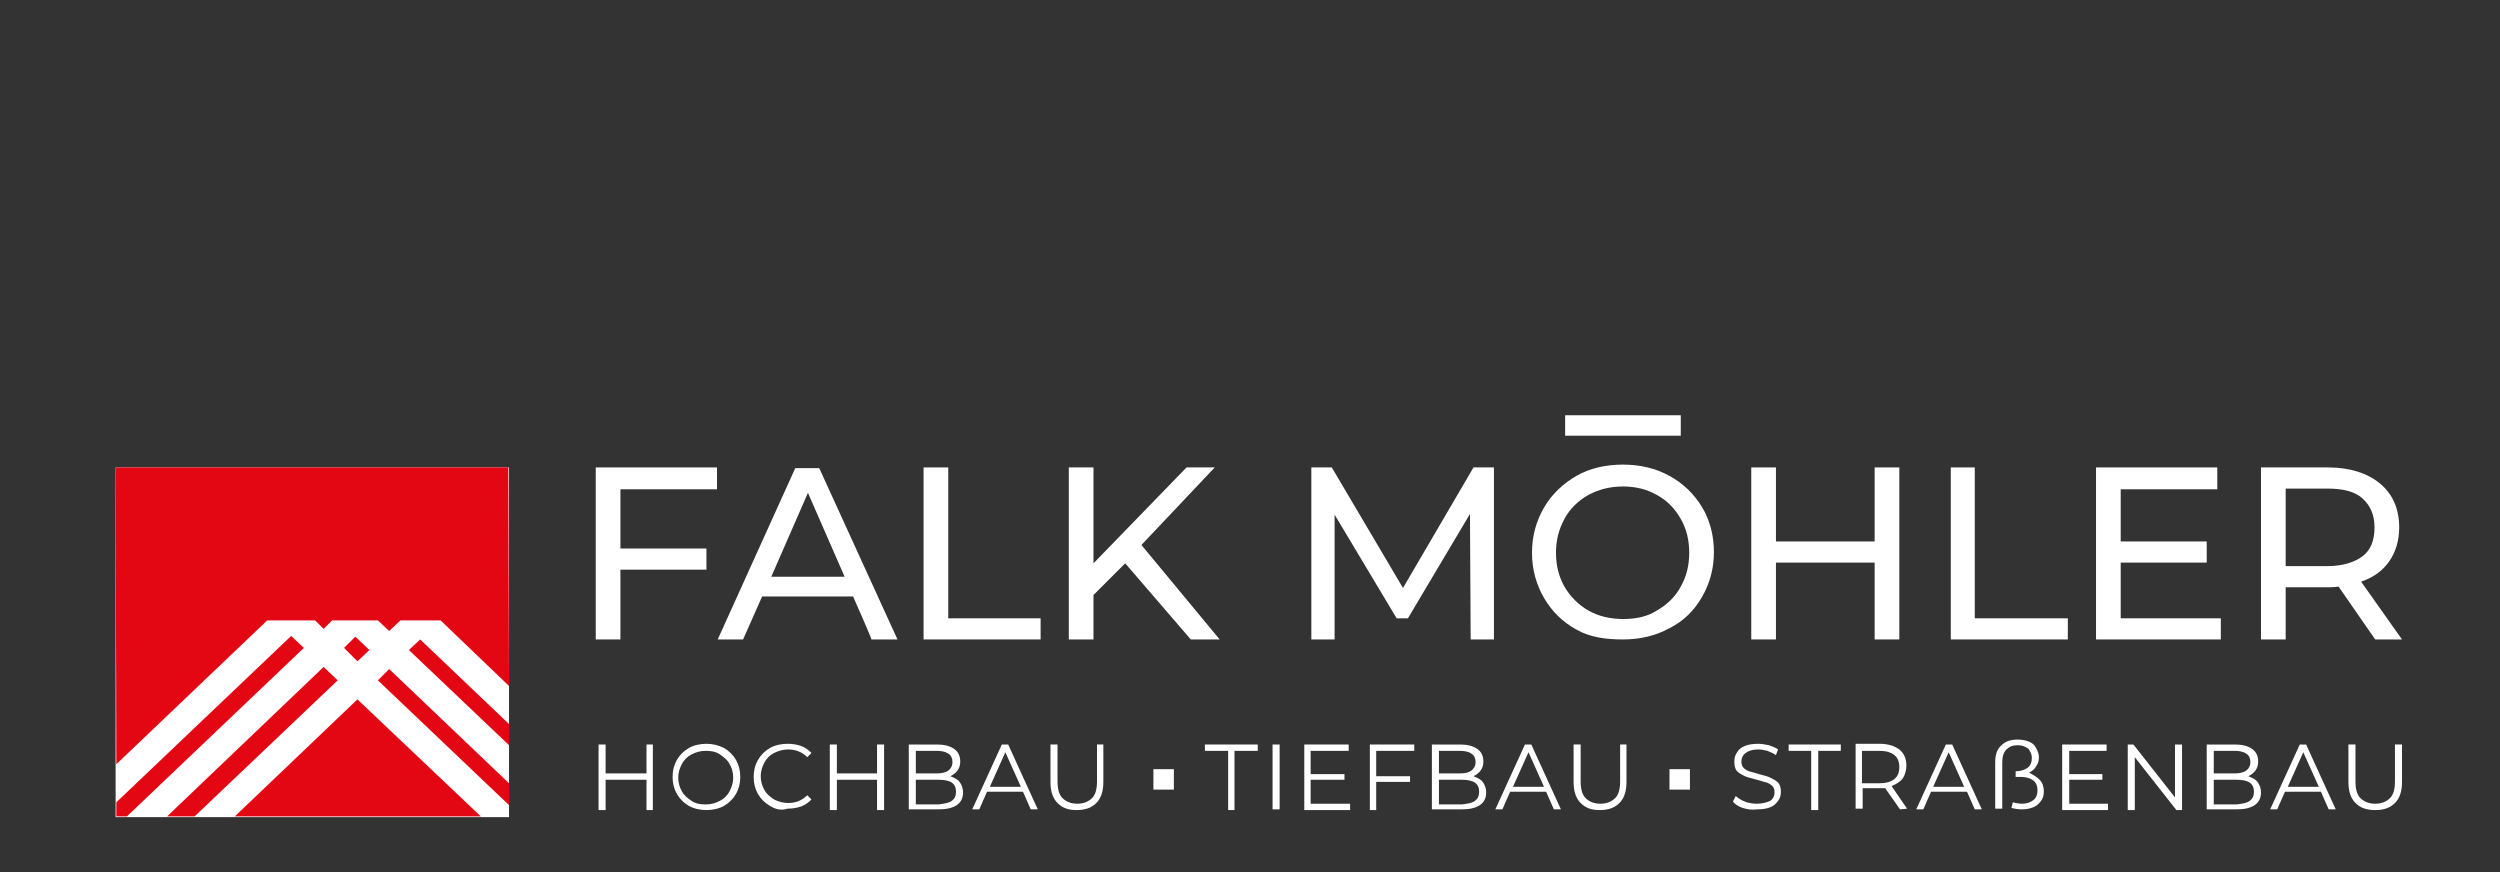 <?xml version="1.0" encoding="utf-8"?>
<svg xmlns="http://www.w3.org/2000/svg" id="a" style="enable-background:new 0 0 354.6 123.7;" version="1.1" viewBox="0 0 354.6 123.7" x="0px" y="0px">
<rect x="0" y="0" width="354.6" height="123.7" fill="#333333" stroke="none"/>
<style type="text/css">
	.st0{fill:#FFFFFF;}
	.st1{fill:#E30613;}
</style>
<rect class="st0" height="49.6" width="55.8" x="16.4" y="66.3"/>
<g>
	<polygon class="st0" points="91.7,105.6 91.7,109.7 85.9,109.7 85.9,105.6 84.9,105.6 84.9,114.9 85.9,114.9 85.9,110.6 &#xA;		91.7,110.6 91.7,114.9 92.6,114.9 92.6,105.6"/>
	<path class="st0" d="M102.1,113.6c0.6-0.3,1.1-0.8,1.4-1.4c0.3-0.6,0.5-1.2,0.5-1.9s-0.2-1.4-0.5-1.9c-0.3-0.6-0.8-1-1.4-1.4&#xA;		s-1.2-0.5-2-0.5s-1.4,0.2-2,0.5c-0.6,0.3-1.1,0.8-1.4,1.4c-0.3,0.6-0.5,1.2-0.5,1.9s0.2,1.4,0.5,1.9c0.3,0.6,0.8,1,1.4,1.4&#xA;		s1.2,0.5,2,0.5S101.5,113.9,102.1,113.6 M97.7,114.3c-0.7-0.4-1.3-1-1.7-1.7s-0.6-1.5-0.6-2.4s0.2-1.7,0.6-2.4&#xA;		c0.4-0.7,1-1.3,1.7-1.7c0.7-0.4,1.6-0.6,2.5-0.6s1.7,0.2,2.5,0.6c0.7,0.4,1.3,1,1.7,1.7c0.4,0.7,0.6,1.5,0.6,2.4s-0.2,1.7-0.6,2.4&#xA;		c-0.4,0.7-1,1.3-1.7,1.7c-0.7,0.4-1.6,0.6-2.5,0.6S98.4,114.7,97.7,114.3"/>
	<path class="st0" d="M109.2,114.3c-0.7-0.4-1.3-1-1.7-1.7c-0.4-0.7-0.6-1.5-0.6-2.4s0.2-1.7,0.6-2.4c0.4-0.7,1-1.3,1.7-1.7&#xA;		c0.7-0.4,1.6-0.6,2.5-0.6c0.7,0,1.3,0.1,1.9,0.3c0.6,0.2,1.1,0.6,1.5,1l-0.6,0.6c-0.7-0.7-1.6-1.1-2.7-1.1c-0.7,0-1.4,0.2-2,0.5&#xA;		c-0.6,0.3-1.1,0.8-1.4,1.4c-0.3,0.6-0.5,1.2-0.5,1.9s0.2,1.4,0.5,1.9c0.3,0.6,0.8,1,1.4,1.4c0.6,0.3,1.3,0.5,2,0.5&#xA;		c1.1,0,2-0.4,2.7-1.1l0.6,0.6c-0.4,0.4-0.9,0.8-1.5,1c-0.6,0.2-1.2,0.3-1.9,0.3C110.8,115,110,114.8,109.2,114.3"/>
	<polygon class="st0" points="124.4,105.6 124.4,109.7 118.7,109.7 118.7,105.6 117.7,105.6 117.7,114.9 118.7,114.9 118.7,110.6 &#xA;		124.4,110.6 124.4,114.9 125.4,114.9 125.4,105.6"/>
	<path class="st0" d="M135,113.6c0.4-0.3,0.6-0.7,0.6-1.3c0-1.2-0.8-1.7-2.5-1.7h-3.2v3.5h3.2C133.9,114,134.6,113.9,135,113.6&#xA;		 M129.9,106.4v3.3h2.9c0.7,0,1.3-0.1,1.7-0.4s0.6-0.7,0.6-1.2s-0.2-1-0.6-1.2c-0.4-0.3-1-0.4-1.7-0.4H129.9z M136.1,110.9&#xA;		c0.3,0.4,0.5,0.9,0.5,1.5c0,0.8-0.3,1.4-0.9,1.8s-1.4,0.6-2.6,0.6h-4.2v-9.2h4c1,0,1.8,0.2,2.4,0.6c0.6,0.4,0.9,1,0.9,1.8&#xA;		c0,0.5-0.1,0.9-0.4,1.3c-0.2,0.3-0.6,0.6-1,0.8C135.3,110.3,135.8,110.5,136.1,110.9"/>
	<path class="st0" d="M142.6,106.7l2.2,4.9h-4.4L142.6,106.7L142.6,106.7z M142.1,105.6l-4.2,9.2h1l1.1-2.5h5.1l1.1,2.5h1l-4.2-9.2&#xA;		H142.1L142.1,105.6z"/>
	<path class="st0" d="M150,113.9c-0.7-0.7-1-1.7-1-3v-5.3h1v5.2c0,1.1,0.2,1.9,0.7,2.4c0.5,0.5,1.2,0.8,2.1,0.8s1.6-0.3,2.1-0.8&#xA;		c0.5-0.5,0.7-1.3,0.7-2.4v-5.2h0.9v5.3c0,1.3-0.3,2.3-1,3s-1.6,1-2.8,1S150.7,114.6,150,113.9"/>
	<polygon class="st0" points="170.9,105.6 170.9,106.5 174.2,106.5 174.2,114.9 175.1,114.9 175.1,106.5 178.4,106.5 178.4,105.6"/>
	<rect class="st0" height="9.2" width="1" x="180.5" y="105.6"/>
	<polygon class="st0" points="185,105.6 185,114.9 191.5,114.9 191.5,114 185.9,114 185.9,110.6 190.7,110.6 190.7,109.8 &#xA;		185.9,109.8 185.9,106.5 191.3,106.5 191.3,105.6"/>
	<polygon class="st0" points="194.3,105.6 194.3,114.9 195.2,114.9 195.2,110.9 200,110.9 200,110.1 195.2,110.1 195.2,106.5 &#xA;		200.6,106.5 200.6,105.6"/>
	<path class="st0" d="M209.2,113.6c0.4-0.3,0.6-0.7,0.6-1.3c0-1.2-0.8-1.7-2.5-1.7h-3.2v3.5h3.2C208.2,114,208.8,113.9,209.2,113.6&#xA;		 M204.1,106.4v3.3h2.9c0.8,0,1.3-0.1,1.7-0.4s0.6-0.7,0.6-1.2s-0.2-1-0.6-1.2c-0.4-0.3-1-0.4-1.7-0.4H204.1z M210.3,110.9&#xA;		c0.3,0.4,0.5,0.9,0.5,1.5c0,0.8-0.3,1.4-0.9,1.8c-0.6,0.4-1.4,0.6-2.6,0.6h-4.2v-9.2h4c1,0,1.8,0.2,2.4,0.6c0.6,0.4,0.9,1,0.9,1.8&#xA;		c0,0.5-0.1,0.9-0.4,1.3c-0.2,0.3-0.6,0.6-1,0.8C209.5,110.3,210,110.5,210.3,110.9"/>
	<path class="st0" d="M216.8,106.7l2.2,4.9h-4.4L216.8,106.7L216.8,106.7z M216.3,105.6l-4.2,9.2h1l1.1-2.5h5.1l1.1,2.5h1l-4.2-9.2&#xA;		H216.3L216.3,105.6z"/>
	<path class="st0" d="M224.2,113.9c-0.7-0.7-1-1.7-1-3v-5.3h1v5.2c0,1.1,0.2,1.9,0.7,2.4c0.5,0.5,1.2,0.8,2.1,0.8s1.6-0.3,2.1-0.8&#xA;		c0.5-0.5,0.7-1.3,0.7-2.4v-5.2h0.9v5.3c0,1.3-0.3,2.3-1,3s-1.6,1-2.8,1S224.9,114.6,224.2,113.9"/>
	<path class="st0" d="M247.2,114.6c-0.6-0.2-1.1-0.5-1.4-0.9l0.4-0.8c0.3,0.3,0.8,0.6,1.3,0.8s1.1,0.3,1.7,0.3&#xA;		c0.8,0,1.4-0.2,1.9-0.4c0.4-0.3,0.6-0.7,0.6-1.2c0-0.4-0.1-0.7-0.3-0.9c-0.2-0.2-0.5-0.4-0.8-0.5c-0.3-0.1-0.8-0.2-1.4-0.4&#xA;		c-0.7-0.2-1.2-0.3-1.7-0.5c-0.4-0.2-0.8-0.4-1.1-0.7c-0.3-0.3-0.4-0.8-0.4-1.4c0-0.5,0.1-0.9,0.4-1.3c0.2-0.4,0.6-0.7,1.1-0.9&#xA;		c0.5-0.2,1.1-0.3,1.9-0.3c0.5,0,1,0.1,1.5,0.2c0.5,0.2,0.9,0.3,1.3,0.6l-0.3,0.8c-0.4-0.3-0.8-0.4-1.2-0.6&#xA;		c-0.4-0.1-0.9-0.2-1.3-0.2c-0.8,0-1.4,0.2-1.8,0.5s-0.6,0.7-0.6,1.2c0,0.4,0.1,0.7,0.3,0.9c0.2,0.2,0.5,0.4,0.8,0.5&#xA;		s0.8,0.2,1.4,0.4c0.7,0.2,1.2,0.3,1.6,0.5c0.4,0.2,0.8,0.4,1.1,0.7c0.3,0.3,0.4,0.8,0.4,1.3c0,0.5-0.1,0.9-0.4,1.3&#xA;		s-0.6,0.7-1.1,0.9c-0.5,0.2-1.1,0.3-1.9,0.3C248.5,114.9,247.8,114.8,247.2,114.6"/>
	<polygon class="st0" points="253.7,105.6 253.7,106.5 256.9,106.5 256.9,114.9 257.9,114.9 257.9,106.5 261.1,106.5 261.1,105.6"/>
	<path class="st0" d="M268.7,110.5c0.5-0.4,0.7-1,0.7-1.7s-0.2-1.3-0.7-1.7s-1.2-0.6-2.1-0.6h-2.5v4.6h2.5&#xA;		C267.5,111.1,268.2,110.9,268.7,110.5 M269.5,114.8l-2.1-3c-0.2,0-0.5,0-0.7,0h-2.5v2.9h-1v-9.2h3.4c1.2,0,2.1,0.3,2.8,0.8&#xA;		c0.7,0.6,1,1.3,1,2.3c0,0.7-0.2,1.3-0.5,1.8c-0.4,0.5-0.9,0.8-1.6,1.1l2.2,3.2L269.5,114.8L269.5,114.8z"/>
	<path class="st0" d="M276.4,106.7l2.2,4.9h-4.4L276.4,106.7L276.4,106.7z M276,105.6l-4.2,9.2h1l1.1-2.5h5.1l1.1,2.5h1l-4.2-9.2&#xA;		H276L276,105.6z"/>
	<path class="st0" d="M289.3,110.6c0.4,0.4,0.6,1,0.6,1.6c0,0.6-0.1,1-0.4,1.4s-0.6,0.7-1.1,0.9c-0.5,0.2-1,0.3-1.6,0.3&#xA;		s-1.1-0.1-1.5-0.2l0.2-0.8c0.4,0.1,0.8,0.2,1.3,0.2c0.7,0,1.2-0.2,1.6-0.5c0.4-0.3,0.6-0.8,0.6-1.4s-0.2-1.1-0.6-1.4&#xA;		c-0.4-0.3-1-0.5-1.7-0.5h-0.8v-0.8c0.7,0,1.3-0.2,1.7-0.5s0.6-0.8,0.6-1.4c0-0.5-0.2-0.9-0.5-1.3c-0.4-0.3-0.9-0.5-1.5-0.5&#xA;		c-0.7,0-1.2,0.2-1.6,0.6s-0.6,1-0.6,1.8v6.6H283v-6.6c0-1.1,0.3-1.9,0.9-2.4c0.6-0.6,1.4-0.8,2.3-0.8c0.6,0,1.1,0.1,1.6,0.3&#xA;		s0.8,0.5,1,0.9c0.2,0.4,0.4,0.8,0.4,1.3s-0.1,0.9-0.4,1.3c-0.2,0.4-0.6,0.7-1,0.9C288.4,109.9,288.9,110.2,289.3,110.6"/>
	<polygon class="st0" points="292.5,105.6 292.5,114.9 299,114.9 299,114 293.5,114 293.5,110.6 298.2,110.6 298.2,109.8 &#xA;		293.5,109.8 293.5,106.5 298.8,106.5 298.8,105.6"/>
	<polygon class="st0" points="308.5,105.6 308.5,113.1 302.6,105.6 301.8,105.6 301.8,114.9 302.8,114.9 302.8,107.4 308.7,114.9 &#xA;		309.5,114.9 309.5,105.6"/>
	<path class="st0" d="M319.1,113.6c0.4-0.3,0.6-0.7,0.6-1.3c0-1.2-0.8-1.7-2.5-1.7H314v3.5h3.2C318.1,114,318.7,113.9,319.1,113.6&#xA;		 M314,106.4v3.3h2.9c0.7,0,1.3-0.1,1.7-0.4s0.6-0.7,0.6-1.2s-0.2-1-0.6-1.2c-0.4-0.3-1-0.4-1.7-0.4H314z M320.2,110.9&#xA;		c0.3,0.4,0.5,0.9,0.5,1.5c0,0.8-0.3,1.4-0.9,1.8c-0.6,0.4-1.4,0.6-2.6,0.6H313v-9.2h4c1,0,1.8,0.2,2.4,0.6c0.6,0.4,0.9,1,0.9,1.8&#xA;		c0,0.5-0.1,0.9-0.4,1.3c-0.2,0.3-0.6,0.6-1,0.8C319.4,110.3,319.9,110.5,320.2,110.9"/>
	<path class="st0" d="M326.7,106.7l2.2,4.9h-4.4L326.7,106.7L326.7,106.7z M326.2,105.6l-4.2,9.2h1l1.1-2.5h5.1l1.1,2.5h1l-4.2-9.2&#xA;		H326.2L326.2,105.6z"/>
	<path class="st0" d="M334.1,113.9c-0.7-0.7-1-1.7-1-3v-5.3h1v5.2c0,1.1,0.2,1.9,0.7,2.4c0.5,0.5,1.2,0.8,2.1,0.8s1.6-0.3,2.1-0.8&#xA;		s0.7-1.3,0.7-2.4v-5.2h1v5.3c0,1.3-0.3,2.3-1,3s-1.6,1-2.8,1S334.8,114.6,334.1,113.9"/>
	<polygon class="st0" points="84.5,66.3 84.5,90.7 88,90.7 88,80.8 100.2,80.8 100.2,77.8 88,77.8 88,69.4 101.7,69.4 101.7,66.3"/>
	<path class="st0" d="M119.8,81.8l-5.2-11.9l-5.2,11.9H119.8z M121,84.6h-12.9l-2.7,6.1h-3.6l11-24.3h3.4l11.1,24.3h-3.7&#xA;		C123.7,90.7,121,84.6,121,84.6z"/>
	<polygon class="st0" points="131,66.3 134.5,66.3 134.5,87.7 147.6,87.7 147.6,90.7 131,90.7"/>
	<polygon class="st0" points="159.6,79.9 155.1,84.4 155.1,90.7 151.6,90.7 151.6,66.3 155.1,66.3 155.1,79.9 168.3,66.3 &#xA;		172.3,66.3 161.9,77.3 173,90.7 168.9,90.7"/>
	<polygon class="st0" points="208.6,90.7 208.5,72.9 199.7,87.7 198.1,87.7 189.3,73 189.3,90.7 186,90.7 186,66.3 188.9,66.3 &#xA;		199,83.4 209,66.3 211.9,66.3 211.9,90.7"/>
	<path class="st0" d="M235,86.6c1.4-0.8,2.6-1.9,3.4-3.4c0.8-1.4,1.2-3,1.2-4.8s-0.4-3.4-1.2-4.8c-0.8-1.4-1.9-2.6-3.4-3.4&#xA;		c-1.4-0.8-3-1.2-4.8-1.2s-3.4,0.4-4.9,1.2c-1.4,0.8-2.6,1.9-3.4,3.4s-1.2,3-1.2,4.8s0.4,3.4,1.2,4.8c0.8,1.4,2,2.6,3.4,3.4&#xA;		s3.1,1.2,4.9,1.2S233.6,87.5,235,86.6 M223.6,89.3c-2-1.1-3.5-2.6-4.6-4.5c-1.1-1.9-1.7-4-1.7-6.4s0.6-4.5,1.7-6.4&#xA;		c1.1-1.9,2.7-3.4,4.6-4.5s4.2-1.6,6.6-1.6s4.6,0.5,6.6,1.6s3.5,2.6,4.6,4.4s1.7,4,1.7,6.4s-0.6,4.5-1.7,6.4s-2.6,3.4-4.6,4.4&#xA;		c-2,1.1-4.2,1.6-6.6,1.6S225.5,90.4,223.6,89.3"/>
	<polygon class="st0" points="269.4,66.3 269.4,90.7 265.9,90.7 265.9,79.8 251.9,79.8 251.9,90.7 248.4,90.7 248.4,66.3 &#xA;		251.9,66.3 251.9,76.8 265.9,76.8 265.9,66.3"/>
	<polygon class="st0" points="276.7,66.3 280.1,66.3 280.1,87.7 293.3,87.7 293.3,90.7 276.7,90.7"/>
	<polygon class="st0" points="315,87.7 315,90.7 297.3,90.7 297.3,66.3 314.5,66.3 314.5,69.4 300.8,69.4 300.8,76.8 313,76.8 &#xA;		313,79.8 300.8,79.8 300.8,87.7"/>
	<path class="st0" d="M335.1,78.9c1.2-0.9,1.7-2.3,1.7-4.1s-0.6-3.1-1.7-4.1s-2.8-1.4-5-1.4h-5.9v11h5.9&#xA;		C332.2,80.3,333.9,79.8,335.1,78.9 M336.9,90.7l-5.2-7.5c-0.6,0.1-1.2,0.1-1.5,0.1h-6v7.4h-3.5V66.3h9.5c3.1,0,5.6,0.8,7.4,2.3&#xA;		s2.7,3.6,2.7,6.2c0,1.9-0.5,3.5-1.4,4.8c-0.9,1.3-2.2,2.3-4,2.9l5.8,8.2L336.9,90.7L336.9,90.7z"/>
	<rect class="st0" height="2.9" width="2.9" x="163.6" y="109.1"/>
	<rect class="st0" height="2.9" width="2.9" x="236.8" y="109.1"/>
	<rect class="st0" height="2.9" width="16.4" x="222" y="58.9"/>
</g>
<polygon class="st1" points="16.5,113.8 16.5,115.8 18,115.8 43.1,91.9 41.3,90.2"/>
<polygon class="st1" points="23.7,115.8 27.6,115.8 47.9,96.5 45.9,94.6"/>
<polygon class="st1" points="16.4,66.3 16.5,108.4 37.9,88 39,88 43.5,88 44.7,88 45.9,89.2 47.1,88 47.9,88 52.8,88 53.6,88 &#xA;	55.2,89.5 56.8,88 56.8,88 56.8,88 62.4,88 62.5,88 62.5,88 72.2,97.3 72.1,66.3"/>
<polygon class="st1" points="58,92.2 72.2,105.7 72.2,102.7 59.6,90.7"/>
<polygon class="st1" points="33.3,115.8 68.2,115.8 50.7,99.2"/>
<polygon class="st1" points="53.6,96.5 72.2,114.2 72.2,111.1 55.2,94.9"/>
<polygon class="st1" points="50.4,90.3 48.8,91.9 50.7,93.8 52.4,92.2"/>
</svg>